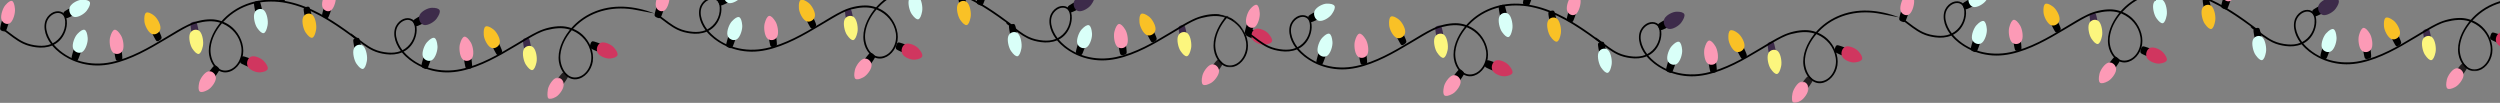 <svg xmlns="http://www.w3.org/2000/svg" xmlns:xlink="http://www.w3.org/1999/xlink" width="1920" height="79" viewBox="0 0 1920 79">
    <rect x="0" y="0" width="1920" height="79" fill="#808080" stroke="none"/>
    <defs>
        <path id="akpjmtqu4a" d="M0 0.802L6.709 0.802 6.709 9.471 0 9.471z"/>
        <path id="4bodrw8b9c" d="M0.04 0.41L12.792 0.41 12.792 16.836 0.04 16.836z"/>
        <path id="m9julzdxve" d="M0.495 0.349L154.678 0.349 164.9 15.669 173.609 18 180.228 23.909 201.96 56.369 0.495 56.369z"/>
        <path id="a8i3i0vrpg" d="M0 0.802L6.707 0.802 6.707 9.471 0 9.471z"/>
        <path id="3cg8a21zsi" d="M0.04 0.41L12.789 0.41 12.789 16.836 0.04 16.836z"/>
        <path id="ttzbvf5dck" d="M0.495 0.349L233.348 0.349 233.348 56.369 0.495 56.369z"/>
    </defs>
    <g fill="none" fill-rule="evenodd">
        <g>
            <g>
                <g>
                    <path fill="#3D2B4A" d="M150.987 50.303c-.41-.577-.976-.865-2.33-.554l-.001-.002c-.054.011-.435.098-.435.098l-.002.003c-1.325.302-1.74.807-1.913 1.51-.176.72.763 6.239.763 6.239l5.421-1.222s-1.086-5.485-1.503-6.072" transform="translate(0 -33)"/>
                    <path fill="#FCF67E" d="M152.742 74.39c1.378-.504 2.326-2.665 3.052-5.888.725-3.223-.222-9.067-2.211-11.253-1.605-1.762-3.484-1.446-4.163-1.317-.023.004-.25.056-.25.056-.678.135-2.511.707-3.37 3.027-1.063 2.879.117 8.671 1.915 11.321 1.799 2.65 3.448 4.224 4.892 4.089l.065-.012c.036-.005.07-.022.07-.022" transform="translate(0 -33)"/>
                    <path fill="#000" d="M168.406 86.842c.142-.737-.032-1.419-1.171-2.39-.043-.04-.364-.315-.364-.315h-.004c-1.113-.95-1.76-.978-2.385-.664-.643.322-4.013 4.78-4.013 4.78l4.546 3.902s3.247-4.563 3.39-5.313" transform="translate(0 -33)"/>
                    <path fill="#FC9AB6" d="M153.412 103.291c1.238.825 3.34.261 6.031-1.15 2.69-1.41 6.11-5.838 6.33-8.846.179-2.425-1.254-3.782-1.78-4.263-.018-.017-.2-.17-.2-.17-.53-.477-2.11-1.637-4.264-.898-2.673.914-5.904 5.503-6.57 8.642-.664 3.14-.685 5.485.342 6.596l.049.045c.027.026.062.044.062.044" transform="translate(0 -33)"/>
                    <path fill="#000" d="M199.618 34.302c-.418-.558-.98-.823-2.297-.471v-.002c-.054.012-.425.111-.425.111l-.002.002c-1.29.342-1.683.857-1.834 1.557-.153.718.912 6.148.912 6.148l5.28-1.386s-1.21-5.392-1.634-5.959" transform="translate(0 -33)"/>
                    <path fill="#D9FFF8" d="M202.645 58.43c1.348-.553 2.229-2.753 2.86-6.01.632-3.258-.459-9.092-2.483-11.218-1.633-1.714-3.483-1.334-4.15-1.184l-.246.066c-.666.157-2.463.792-3.25 3.15-.976 2.923.343 8.696 2.192 11.295 1.847 2.599 3.52 4.123 4.945 3.939l.063-.013c.035-.008.069-.025.069-.025" transform="translate(0 -33)"/>
                    <path fill="#000" d="M120.079 64.373c.537.42 1.139.5 2.305-.285.048-.028.377-.25.377-.25v-.003c1.143-.767 1.39-1.41 1.356-2.162-.035-.77-2.412-5.848-2.412-5.848l-4.678 3.126s2.505 4.994 3.052 5.422" transform="translate(0 -33)"/>
                    <path fill="#F9C126" d="M112.16 42.8c-1.187.928-1.49 3.236-1.275 6.445.214 3.21 2.787 8.27 5.327 9.614 2.048 1.082 3.773.16 4.392-.187l.225-.135c.617-.353 2.223-1.495 2.393-3.92.21-3.006-2.571-7.94-5.06-9.774-2.487-1.834-4.526-2.73-5.882-2.12l-.059.031c-.033.02-.061.046-.061.046" transform="translate(0 -33)"/>
                    <path fill="#000" d="M54.97 77.312c.08.777.441 1.385 1.8 1.937l-.001.002c.054.024.436.18.436.18l.004-.002c1.327.543 1.947.34 2.447-.19.513-.544 2.404-6.12 2.404-6.12l-5.427-2.23s-1.744 5.635-1.663 6.423" transform="translate(0 -33)"/>
                    <path fill="#D9FFF8" d="M64.924 55.887c-1.438-.364-3.296.892-5.467 3.155-2.172 2.265-4.148 7.658-3.466 10.604.55 2.376 2.332 3.182 2.983 3.462.022.01.244.095.244.095.653.274 2.517.841 4.373-.598 2.301-1.786 4.05-7.268 3.756-10.49-.293-3.225-.971-5.47-2.29-6.18 0 0-.018-.007-.06-.027-.035-.015-.073-.021-.073-.021" transform="translate(0 -33)"/>
                    <path fill="#000" d="M49.103 42.16c-.417.591-.53 1.277.104 2.665v.001c.023.056.202.447.202.447l.003.001c.618 1.36 1.186 1.68 1.868 1.69.7.007 5.46-2.413 5.46-2.413l-2.52-5.562s-4.692 2.57-5.117 3.172" transform="translate(0 -33)"/>
                    <path fill="#D9FFF8" d="M68.965 34.611c-.789-1.367-2.912-1.85-5.907-1.824-2.994.027-7.854 2.533-9.259 5.244-1.132 2.188-.38 4.149-.098 4.853l.112.258c.288.7 1.25 2.546 3.49 2.891 2.78.428 7.535-2.317 9.393-4.939 1.858-2.623 2.815-4.811 2.333-6.345l-.026-.067c-.015-.038-.038-.07-.038-.07" transform="translate(0 -33)"/>
                    <path fill="#000" d="M89.055 78.98c.398.61.97.931 2.383.688v.001c.057-.008.455-.077.455-.077l.001-.002c1.383-.236 1.834-.728 2.043-1.433.214-.723-.512-6.383-.512-6.383l-5.655.953s.88 5.635 1.285 6.254" transform="translate(0 -33)"/>
                    <path fill="#FC9AB6" d="M87.944 55.852c-1.42.43-2.475 2.529-3.35 5.693-.874 3.165-.165 9.025 1.759 11.301 1.551 1.836 3.471 1.62 4.165 1.528.024-.003.257-.044.257-.044.693-.097 2.577-.57 3.547-2.832 1.204-2.805.257-8.624-1.453-11.352-1.71-2.728-3.315-4.379-4.788-4.32l-.065.007c-.037.004-.072.02-.072.02" transform="translate(0 -33)"/>
                    <path fill="#000" d="M186.576 76.209c-.698.095-1.244.509-1.733 2.047v-.001c-.022.06-.159.494-.159.494l.002.003c-.48 1.503-.293 2.201.19 2.762.494.575 5.539 2.666 5.539 2.666l1.97-6.145s-5.098-1.924-5.809-1.826" transform="translate(0 -33)"/>
                    <path fill="#D0365F" d="M205.632 85.903c.317-1.556-.826-3.552-2.877-5.88-2.052-2.328-6.916-4.419-9.559-3.66-2.132.613-2.843 2.546-3.09 3.25-.009.024-.084.264-.084.264-.241.707-.737 2.726.57 4.72 1.623 2.47 6.564 4.315 9.46 3.972 2.896-.34 4.91-1.092 5.537-2.522l.025-.065c.013-.037.018-.08.018-.08" transform="translate(0 -33)"/>
                    <g transform="translate(0 -33) translate(0 47.85)">
                        <mask id="91brfdh6kb" fill="#fff">
                            <use xlink:href="#akpjmtqu4a"/>
                        </mask>
                        <path fill="#000" d="M.003 7.114c.081.76.429 1.352 1.723 1.882l-.001.001c.051.024.415.172.415.172l.003-.002c1.265.522 1.852.318 2.324-.207.483-.538 2.242-6.019 2.242-6.019L1.539.801S-.08 6.342.003 7.115" mask="url(#91brfdh6kb)"/>
                    </g>
                    <path fill="#FC9AB6" d="M9.202 33.73c-1.334-.351-3.046.918-5.042 3.196s-3.789 7.68-3.137 10.616c.525 2.367 2.182 3.156 2.787 3.43.02.01.227.094.227.094.606.267 2.338.818 4.046-.635 2.12-1.801 3.701-7.29 3.407-10.505-.294-3.215-.937-5.452-2.164-6.149l-.056-.027c-.032-.015-.068-.02-.068-.02" transform="translate(0 -33)"/>
                    <path fill="#000" d="M185.312 69.101c1.269 8.034-3.436 16.774-10.904 17.972-8.467 1.359-13.433-8.996-12.669-17.238.662-7.136 4.255-13.686 8.716-18.908.275.108.547.22.82.34 6.943 3.064 12.69 9.302 14.037 17.834M38.8 45.431c2.245-2.08 5.677-3.356 8.425-1.786 2.076 1.184 2.731 3.493 2.844 5.965.334 7.32-3.813 13.71-9.606 16.639-4.435-5.756-7.818-15.116-1.663-20.819M234.05 38.03c-15.431-6.003-32.479-7.67-47.869-.627-5.945 2.722-11.5 6.69-16.021 11.84-2.696-.949-5.516-1.44-8.251-1.425-5.965.031-12.009 1.48-17.495 4.088-5.707 2.71-11.14 6.139-16.596 9.42-13.459 8.095-27.34 16.217-42.476 19.408-15.212 3.21-32.667-.501-43.867-13.25l-.109-.125c2.108-1.078 4.042-2.587 5.68-4.614 3.32-4.11 5.272-10.451 3.913-15.955-1.401-5.67-7.286-6.278-11.308-3.737-2.372 1.498-4.36 4-5.09 6.987-.926 3.784-.157 7.852 1.361 11.3.87 1.973 1.974 3.802 3.248 5.494-3.132 1.259-6.502 1.519-9.812 1.232-3.733-.322-7.503-1.13-10.973-2.74-2.634-1.223-5.126-2.821-7.522-4.57-.017-.016-.031-.033-.05-.047-3.288-2.459-6.578-4.937-9.894-7.379l-.032 1.667c2.561 1.895 5.106 3.815 7.655 5.73l1.353 1.013.28.207c2.34 1.701 4.762 3.256 7.322 4.502 3.268 1.59 6.744 2.406 10.27 2.875 4.112.548 8.438.249 12.296-1.36 3.509 4.238 8.075 7.53 12.584 9.904C59.47 81.46 67 83.253 74.526 83.308c7.61.054 15.14-1.815 22.34-4.478 14.037-5.193 26.79-13.592 39.853-21.191 4.615-2.686 9.408-5.545 14.519-6.82 5.994-1.494 12.026-2.26 17.897-.365-.274.334-.545.672-.81 1.016-4.93 6.404-9.05 15.058-7.71 23.795 1.106 7.198 6.479 14.01 13.397 13.294 6.245-.646 11.594-6.797 12.623-13.652 1.16-7.72-2.605-15.71-7.807-20.505-2.144-1.977-4.658-3.542-7.333-4.651.945-1.032 1.919-2.007 2.905-2.916 12.693-11.688 29.878-14.6 45.683-11.462 18.098 3.596 34.26 14.043 49.477 25.167 2.055 1.502 4.094 3.028 6.13 4.558l.033-1.682c-13.193-9.857-26.63-19.536-41.673-25.387" transform="translate(0 -33)"/>
                    <path fill="#3D2B4A" d="M406.318 62.708c-.41-.577-.976-.864-2.33-.554v-.002l-.436.098-.001.004c-1.324.301-1.74.807-1.913 1.51-.176.72.763 6.238.763 6.238l5.421-1.222s-1.087-5.485-1.504-6.072" transform="translate(0 -33)"/>
                    <path fill="#FCF67E" d="M408.96 86.796c1.379-.505 2.326-2.666 3.052-5.889.726-3.222-.222-9.067-2.21-11.253-1.604-1.761-3.485-1.445-4.163-1.317-.024.004-.25.057-.25.057-.678.134-2.51.706-3.37 3.027-1.064 2.878.116 8.67 1.915 11.32 1.798 2.65 3.447 4.225 4.893 4.09l.063-.011c.036-.007.07-.024.07-.024" transform="translate(0 -33)"/>
                    <path fill="#231F20" d="M436.15 92.159c.142-.738-.031-1.418-1.17-2.39-.044-.041-.365-.315-.365-.315l-.003.001c-1.114-.952-1.76-.98-2.386-.665-.643.322-4.013 4.78-4.013 4.78l4.546 3.901s3.247-4.563 3.391-5.312" transform="translate(0 -33)"/>
                    <g transform="translate(0 -33) translate(420.234 92.155)">
                        <mask id="awuygwe0vd" fill="#fff">
                            <use xlink:href="#4bodrw8b9c"/>
                        </mask>
                        <path fill="#FC9AB6" d="M.923 16.442c1.188.85 3.204.268 5.784-1.185 2.58-1.45 5.857-6.012 6.07-9.109.171-2.497-1.203-3.895-1.708-4.39-.017-.018-.192-.177-.192-.177-.508-.49-2.022-1.685-4.088-.924C4.227 1.6 1.128 6.325.49 9.557c-.637 3.233-.657 5.649.328 6.792l.046.047c.027.028.06.046.06.046" mask="url(#awuygwe0vd)"/>
                    </g>
                    <path fill="#000" d="M275.863 62.657c-.417-.558-.98-.822-2.297-.471v-.002c-.053.012-.425.111-.425.111l-.001.003c-1.29.342-1.684.856-1.835 1.556-.153.719.913 6.148.913 6.148l5.278-1.386s-1.209-5.391-1.633-5.959" transform="translate(0 -33)"/>
                    <path fill="#D9FFF8" d="M278.89 85.9c1.348-.554 2.228-2.754 2.86-6.011.632-3.258-.46-9.092-2.484-11.218-1.632-1.714-3.482-1.334-4.15-1.183l-.245.065c-.666.157-2.463.792-3.25 3.15-.976 2.923.344 8.696 2.191 11.295 1.848 2.599 3.52 4.124 4.945 3.94l.063-.014c.036-.008.07-.025.07-.025" transform="translate(0 -33)"/>
                    <path fill="#000" d="M381.617 75.006c.537.42 1.14.5 2.305-.285h.001c.048-.029.377-.25.377-.25v-.004c1.143-.766 1.388-1.41 1.355-2.16-.034-.77-2.413-5.85-2.413-5.85l-4.677 3.127s2.506 4.995 3.052 5.422" transform="translate(0 -33)"/>
                    <path fill="#F9C126" d="M372.81 53.433c-1.185.928-1.488 3.236-1.274 6.445.214 3.21 2.787 8.271 5.328 9.614 2.048 1.082 3.773.16 4.391-.186.022-.012.226-.136.226-.136.616-.352 2.223-1.494 2.393-3.918.21-3.007-2.572-7.942-5.06-9.776-2.488-1.834-4.526-2.73-5.883-2.12l-.058.032c-.033.019-.062.045-.062.045" transform="translate(0 -33)"/>
                    <path fill="#000" d="M323.6 83.516c.08.775.442 1.384 1.8 1.936v.002c.053.023.436.179.436.179l.002-.002c1.329.543 1.949.342 2.449-.19.513-.543 2.404-6.12 2.404-6.12l-5.428-2.23s-1.744 5.637-1.662 6.425" transform="translate(0 -33)"/>
                    <path fill="#D9FFF8" d="M333.554 62.09c-1.438-.365-3.295.891-5.467 3.154-2.172 2.265-4.147 7.659-3.466 10.604.55 2.377 2.333 3.184 2.983 3.463.022.01.244.095.244.095.652.274 2.518.84 4.374-.598 2.301-1.786 4.049-7.268 3.756-10.492-.293-3.223-.971-5.468-2.291-6.178l-.06-.027c-.035-.016-.073-.021-.073-.021" transform="translate(0 -33)"/>
                    <path fill="#000" d="M317.734 48.363c-.417.591-.53 1.278.104 2.666h-.001c.024.057.203.447.203.447h.003c.618 1.36 1.185 1.682 1.867 1.69.7.008 5.461-2.412 5.461-2.412l-2.52-5.563s-4.694 2.57-5.117 3.172" transform="translate(0 -33)"/>
                    <path fill="#3D2B4A" d="M337.596 40.813c-.788-1.367-2.913-1.85-5.907-1.823-2.995.026-7.854 2.532-9.258 5.244-1.133 2.187-.382 4.148-.1 4.852l.113.258c.288.701 1.25 2.547 3.49 2.892 2.78.427 7.535-2.318 9.393-4.94 1.857-2.622 2.815-4.81 2.332-6.345l-.025-.066c-.015-.038-.038-.072-.038-.072" transform="translate(0 -33)"/>
                    <path fill="#000" d="M357.685 85.183c.399.609.97.931 2.383.687v.001c.057-.008.455-.077.455-.077l.002-.001c1.382-.236 1.833-.728 2.043-1.433.213-.723-.513-6.383-.513-6.383l-5.654.954s.88 5.634 1.284 6.252" transform="translate(0 -33)"/>
                    <path fill="#FC9AB6" d="M356.574 61.17c-1.42.428-2.474 2.527-3.349 5.692-.874 3.165-.165 9.025 1.758 11.301 1.552 1.836 3.473 1.62 4.167 1.528l.256-.043c.693-.098 2.577-.57 3.547-2.833 1.204-2.805.256-8.625-1.454-11.352-1.71-2.728-3.315-4.38-4.787-4.32 0 0-.019.001-.064.007-.038.004-.074.02-.074.02" transform="translate(0 -33)"/>
                    <path fill="#000" d="M455.207 64.69c-.699.095-1.245.509-1.733 2.045-.023.061-.16.495-.16.495l.003.003c-.48 1.503-.293 2.2.19 2.762.494.574 5.54 2.666 5.54 2.666l1.97-6.146s-5.1-1.924-5.81-1.826" transform="translate(0 -33)"/>
                    <path fill="#D0365F" d="M474.263 75.27c.316-1.556-.827-3.553-2.878-5.88-2.051-2.328-6.914-4.419-9.558-3.66-2.132.612-2.843 2.545-3.091 3.249l-.083.265c-.242.707-.738 2.726.57 4.72 1.623 2.47 6.564 4.315 9.46 3.972 2.895-.342 4.909-1.092 5.537-2.522l.024-.065c.014-.038.019-.08.019-.08" transform="translate(0 -33)"/>
                    <path fill="#000" d="M247.356 44.554c.086.776.453 1.383 1.821 1.924v.002c.054.024.439.176.439.176l.002-.002c1.338.532 1.959.324 2.457-.212.512-.55 2.37-6.153 2.37-6.153l-5.465-2.187s-1.71 5.663-1.624 6.452" transform="translate(0 -33)"/>
                    <path fill="#FC9AB6" d="M255.669 23.983c-1.335-.351-3.047.918-5.042 3.196-1.997 2.279-3.79 7.68-3.138 10.615.525 2.367 2.183 3.158 2.787 3.431.02.01.227.093.227.093.606.269 2.338.819 4.047-.634 2.119-1.802 3.7-7.29 3.407-10.505-.294-3.216-.938-5.452-2.165-6.149l-.056-.027c-.032-.015-.067-.02-.067-.02" transform="translate(0 -33)"/>
                    <path fill="#000" d="M453.946 74.418c1.269 8.033-3.436 16.772-10.904 17.971-8.468 1.36-13.434-8.997-12.669-17.238.662-7.135 4.255-13.686 8.717-18.908.273.108.546.22.818.34 6.944 3.065 12.69 9.302 14.038 17.835m-146.515-23.67c2.244-2.08 5.677-3.356 8.425-1.787 2.076 1.185 2.73 3.494 2.843 5.965.335 7.32-3.813 13.711-9.606 16.64-4.435-5.757-7.818-15.117-1.662-20.819m195.254-7.402c-15.432-6.002-32.48-7.67-47.87-.626-5.945 2.72-11.5 6.69-16.022 11.838-2.696-.948-5.515-1.438-8.25-1.424-5.964.032-12.01 1.48-17.496 4.088-5.706 2.71-11.138 6.139-16.596 9.42-13.46 8.095-27.34 16.217-42.477 19.41-15.212 3.208-32.668-.503-43.867-13.252-.037-.041-.072-.083-.108-.125 2.106-1.078 4.041-2.587 5.678-4.613 3.32-4.11 5.274-10.451 3.913-15.955-1.4-5.67-7.285-6.278-11.308-3.737-2.371 1.498-4.36 4-5.09 6.986-.926 3.785-.156 7.852 1.362 11.3.868 1.974 1.973 3.803 3.247 5.495-3.13 1.258-6.5 1.518-9.812 1.232-3.732-.323-7.503-1.13-10.973-2.742-2.634-1.222-5.127-2.82-7.521-4.57-.018-.015-.032-.031-.051-.046-3.287-2.458-6.578-4.937-9.894-7.379l-.033 1.668c2.562 1.894 5.107 3.815 7.656 5.73l1.353 1.013.28.206c2.34 1.701 4.762 3.257 7.323 4.502 3.267 1.59 6.744 2.407 10.27 2.875 4.112.548 8.438.25 12.295-1.36 3.51 4.238 8.076 7.53 12.584 9.904 6.824 3.594 14.355 5.386 21.88 5.441 7.611.055 15.14-1.815 22.342-4.479 14.037-5.192 26.788-13.59 39.852-21.19 4.615-2.685 9.41-5.545 14.519-6.82 5.995-1.494 12.027-2.26 17.898-.365-.275.335-.545.672-.81 1.017-4.931 6.403-9.05 15.058-7.71 23.794 1.105 7.199 6.478 14.01 13.397 13.294 6.245-.646 11.594-6.797 12.624-13.651 1.159-7.72-2.606-15.71-7.808-20.506-2.144-1.977-4.658-3.542-7.332-4.65.944-1.033 1.917-2.008 2.904-2.916 12.693-11.688 29.878-14.6 45.684-11.462M237.74 38.733c-.417-.558-.98-.823-2.297-.472v-.001c-.053.011-.425.11-.425.11l-.001.004c-1.29.342-1.684.856-1.834 1.555-.153.719.912 6.148.912 6.148l5.279-1.386s-1.21-5.391-1.634-5.958" transform="translate(0 -33)"/>
                    <path fill="#F9C126" d="M239.88 61.974c1.35-.553 2.23-2.753 2.861-6.01.632-3.258-.459-9.092-2.483-11.217-1.633-1.715-3.483-1.335-4.15-1.184l-.246.065c-.666.157-2.463.793-3.25 3.15-.976 2.923.343 8.696 2.192 11.295 1.847 2.598 3.52 4.123 4.945 3.94l.063-.014c.035-.008.069-.025.069-.025" transform="translate(0 -33)"/>
                    <path fill="#000" d="M213.667 32.149c.085.776.453 1.382 1.82 1.923v.002c.054.024.44.176.44.176l.002-.002c1.337.533 1.958.324 2.457-.211.511-.55 2.37-6.153 2.37-6.153l-5.466-2.187s-1.71 5.663-1.623 6.452" transform="translate(0 -33)"/>
                    <path fill="#3D2B4A" d="M653.671 40.556c-.41-.577-.976-.865-2.33-.555V40c-.054.01-.436.098-.436.098l-.001.003c-1.325.302-1.74.807-1.913 1.51-.176.72.763 6.239.763 6.239l5.421-1.222s-1.087-5.485-1.504-6.072" transform="translate(0 -33)"/>
                    <path fill="#FCF67E" d="M655.427 63.758c1.379-.506 2.326-2.666 3.052-5.89.725-3.222-.222-9.067-2.211-11.252-1.604-1.762-3.484-1.446-4.163-1.318-.023.004-.25.057-.25.057-.677.135-2.51.706-3.369 3.027-1.064 2.878.116 8.67 1.914 11.32 1.799 2.65 3.448 4.225 4.893 4.09l.064-.012c.036-.005.07-.022.07-.022" transform="translate(0 -33)"/>
                    <path fill="#000" d="M671.977 77.094c.143-.737-.031-1.418-1.17-2.388l.001-.002c-.045-.04-.366-.314-.366-.314h-.003c-1.113-.95-1.76-.978-2.387-.664-.641.322-4.011 4.78-4.011 4.78l4.546 3.902s3.246-4.564 3.39-5.314" transform="translate(0 -33)"/>
                    <path fill="#FC9AB6" d="M656.983 93.544c1.24.825 3.342.261 6.032-1.15 2.69-1.41 6.109-5.838 6.33-8.846.179-2.425-1.255-3.782-1.78-4.263l-.2-.171c-.532-.476-2.11-1.636-4.265-.897-2.672.914-5.903 5.503-6.569 8.642-.665 3.14-.685 5.485.342 6.596l.049.045c.028.026.061.044.061.044" transform="translate(0 -33)"/>
                    <path fill="#D9FFF8" d="M705.33 47.797c1.349-.553 2.228-2.753 2.86-6.01.632-3.259-.46-9.093-2.483-11.218-1.633-1.714-3.482-1.335-4.15-1.184l-.246.066c-.666.157-2.462.791-3.25 3.15-.976 2.923.344 8.696 2.192 11.295 1.847 2.598 3.52 4.123 4.945 3.939l.062-.013c.036-.008.07-.025.07-.025" transform="translate(0 -33)"/>
                    <path fill="#000" d="M622.763 54.626c.537.42 1.14.5 2.306-.285.048-.029.377-.25.377-.25v-.003c1.143-.767 1.39-1.412 1.356-2.162-.035-.77-2.413-5.849-2.413-5.849l-4.677 3.127s2.505 4.994 3.051 5.422" transform="translate(0 -33)"/>
                    <path fill="#F9C126" d="M614.845 33.053c-1.187.927-1.49 3.236-1.275 6.444.215 3.21 2.787 8.271 5.327 9.615 2.05 1.082 3.774.16 4.392-.187l.226-.135c.616-.353 2.223-1.495 2.392-3.92.21-3.006-2.571-7.94-5.059-9.774-2.488-1.834-4.527-2.73-5.883-2.12l-.058.031c-.033.019-.062.046-.062.046" transform="translate(0 -33)"/>
                    <path fill="#000" d="M557.655 67.565c.08.777.442 1.385 1.8 1.937l-.001.001c.054.024.436.18.436.18l.003-.001c1.328.542 1.948.34 2.448-.19.514-.545 2.404-6.12 2.404-6.12l-5.427-2.23s-1.744 5.635-1.663 6.423" transform="translate(0 -33)"/>
                    <path fill="#D9FFF8" d="M567.608 46.14c-1.437-.364-3.294.892-5.467 3.155-2.171 2.265-4.146 7.658-3.465 10.604.55 2.376 2.333 3.182 2.983 3.462.022.01.244.095.244.095.652.274 2.518.841 4.374-.598 2.3-1.786 4.048-7.268 3.755-10.491-.294-3.224-.97-5.47-2.29-6.179l-.061-.027c-.035-.015-.073-.021-.073-.021" transform="translate(0 -33)"/>
                    <path fill="#000" d="M551.79 32.413c-.419.591-.531 1.277.103 2.665l-.001.001c.023.056.203.447.203.447l.002.001c.619 1.359 1.186 1.68 1.868 1.69.7.007 5.46-2.413 5.46-2.413l-2.52-5.563s-4.693 2.57-5.116 3.172" transform="translate(0 -33)"/>
                    <path fill="#D9FFF8" d="M571.65 23.978c-.789-1.368-2.913-1.851-5.906-1.824-2.994.027-7.854 2.533-9.259 5.244-1.133 2.187-.382 4.149-.1 4.853l.114.257c.287.701 1.249 2.547 3.49 2.892 2.78.427 7.535-2.317 9.392-4.94 1.857-2.622 2.816-4.81 2.332-6.345l-.025-.066c-.015-.038-.038-.07-.038-.07" transform="translate(0 -33)"/>
                    <path fill="#000" d="M591.74 68.347c.398.609.97.931 2.383.687v.002c.057-.008.455-.077.455-.077l.001-.002c1.383-.236 1.834-.728 2.043-1.433.214-.723-.513-6.383-.513-6.383l-5.653.953s.88 5.634 1.285 6.253" transform="translate(0 -33)"/>
                    <path fill="#FC9AB6" d="M590.629 45.22c-1.42.43-2.474 2.527-3.35 5.692-.874 3.165-.165 9.025 1.759 11.3 1.551 1.837 3.472 1.62 4.166 1.53l.256-.045c.694-.097 2.578-.57 3.547-2.833 1.204-2.804.257-8.623-1.453-11.351-1.71-2.728-3.316-4.38-4.787-4.32 0 0-.02.001-.065.007-.038.004-.073.02-.073.02" transform="translate(0 -33)"/>
                    <path fill="#000" d="M690.148 65.575c-.699.096-1.246.51-1.733 2.047h-.002l-.157.494.002.003c-.48 1.503-.293 2.2.19 2.762.494.575 5.54 2.666 5.54 2.666l1.97-6.146s-5.1-1.924-5.81-1.826" transform="translate(0 -33)"/>
                    <path fill="#D0365F" d="M708.317 76.156c.316-1.556-.826-3.552-2.878-5.88-2.05-2.328-6.915-4.419-9.558-3.66-2.132.613-2.844 2.546-3.09 3.25-.009.024-.084.264-.084.264-.241.707-.737 2.726.57 4.72 1.623 2.47 6.564 4.315 9.46 3.972 2.896-.34 4.91-1.092 5.537-2.522l.025-.065c.013-.038.018-.08.018-.08" transform="translate(0 -33)"/>
                    <path fill="#000" d="M502.688 44.554c.086.777.453 1.383 1.821 1.924.054.026.44.177.44.177l.002-.002c1.336.533 1.958.325 2.456-.211.511-.55 2.37-6.153 2.37-6.153l-5.465-2.187s-1.71 5.663-1.624 6.452" transform="translate(0 -33)"/>
                    <path fill="#FC9AB6" d="M511.887 23.983c-1.334-.351-3.046.917-5.042 3.196-1.996 2.278-3.788 7.68-3.137 10.616.525 2.367 2.182 3.156 2.787 3.43.02.01.227.094.227.094.607.267 2.337.818 4.046-.635 2.12-1.802 3.701-7.29 3.407-10.505-.293-3.216-.937-5.452-2.164-6.149l-.056-.027c-.032-.015-.068-.02-.068-.02" transform="translate(0 -33)"/>
                    <path fill="#000" d="M687.998 58.468c1.268 8.034-3.437 16.773-10.904 17.972-8.468 1.359-13.434-8.997-12.669-17.238.662-7.136 4.254-13.687 8.716-18.908.273.107.547.219.82.34 6.943 3.064 12.689 9.301 14.037 17.834M541.485 34.797c2.245-2.079 5.677-3.355 8.425-1.785 2.076 1.184 2.73 3.493 2.843 5.965.335 7.32-3.812 13.71-9.605 16.638-4.435-5.755-7.818-15.116-1.663-20.818m195.25-7.402c-15.432-6.002-32.48-7.67-47.868-.626-5.945 2.721-11.502 6.69-16.022 11.84-2.696-.949-5.516-1.44-8.25-1.426-5.965.032-12.01 1.48-17.496 4.088-5.707 2.711-11.139 6.14-16.595 9.421-13.46 8.094-27.34 16.216-42.476 19.408-15.212 3.21-32.668-.501-43.867-13.25-.036-.042-.072-.085-.108-.125 2.106-1.079 4.04-2.587 5.678-4.614 3.32-4.11 5.273-10.451 3.913-15.955-1.401-5.67-7.285-6.278-11.308-3.737-2.371 1.498-4.359 4-5.09 6.987-.925 3.784-.156 7.852 1.362 11.3.869 1.973 1.974 3.802 3.247 5.494-3.131 1.259-6.5 1.518-9.811 1.232-3.732-.323-7.504-1.13-10.974-2.74-2.633-1.223-5.126-2.822-7.521-4.57-.017-.016-.031-.033-.05-.047-3.288-2.459-6.579-4.938-9.894-7.379l-.033 1.667c2.562 1.894 5.107 3.815 7.656 5.73.451.337.901.676 1.353 1.013l.28.206c2.34 1.702 4.762 3.257 7.322 4.502 3.267 1.59 6.745 2.407 10.27 2.876 4.112.548 8.438.248 12.295-1.36 3.509 4.238 8.076 7.53 12.584 9.904 6.824 3.593 14.355 5.386 21.88 5.441 7.61.054 15.139-1.815 22.34-4.479 14.037-5.192 26.79-13.592 39.852-21.19 4.615-2.686 9.409-5.545 14.519-6.82 5.995-1.494 12.027-2.26 17.896-.366-.273.335-.544.673-.808 1.017-4.931 6.403-9.051 15.058-7.71 23.794 1.104 7.199 6.478 14.01 13.396 13.294 6.246-.645 11.595-6.796 12.624-13.651 1.158-7.72-2.606-15.71-7.807-20.507-2.144-1.975-4.659-3.54-7.333-4.65.944-1.031 1.918-2.006 2.905-2.915 12.692-11.688 29.877-14.601 45.683-11.462 18.097 3.595 34.259 14.042 49.476 25.167 2.054 1.502 4.094 3.028 6.13 4.558l.033-1.682c-13.193-9.857-26.632-19.536-41.673-25.388" transform="translate(0 -33)"/>
                    <path fill="#3D2B4A" d="M909.89 52.961c-.41-.577-.976-.864-2.33-.554v-.002c-.054.011-.435.098-.435.098l-.002.003c-1.325.302-1.742.807-1.913 1.51-.176.72.763 6.24.763 6.24l5.42-1.223s-1.086-5.485-1.502-6.072" transform="translate(0 -33)"/>
                    <path fill="#FCF67E" d="M911.646 76.163c1.377-.505 2.326-2.666 3.052-5.889.724-3.223-.222-9.067-2.212-11.253-1.603-1.762-3.484-1.445-4.162-1.318-.024.004-.25.058-.25.058-.677.134-2.51.706-3.369 3.026-1.065 2.878.115 8.671 1.913 11.321 1.8 2.65 3.449 4.225 4.894 4.089l.063-.01c.037-.007.071-.024.071-.024" transform="translate(0 -33)"/>
                    <path fill="#231F20" d="M938.835 82.412c.143-.738-.032-1.419-1.17-2.39-.044-.041-.366-.315-.366-.315h-.002c-1.114-.951-1.761-.978-2.387-.664-.642.322-4.012 4.779-4.012 4.779l4.546 3.902s3.247-4.563 3.391-5.312" transform="translate(0 -33)"/>
                    <path fill="#FC9AB6" d="M923.84 97.975c1.24.824 3.342.26 6.033-1.15 2.69-1.41 6.11-5.838 6.33-8.846.179-2.425-1.255-3.781-1.78-4.263l-.202-.172c-.53-.475-2.108-1.635-4.263-.896-2.672.914-5.903 5.503-6.57 8.641-.664 3.14-.685 5.486.343 6.596l.048.045c.028.027.062.045.062.045" transform="translate(0 -33)"/>
                    <path fill="#000" d="M779.435 52.024c-.418-.558-.98-.822-2.298-.471v-.002c-.053.012-.424.111-.424.111l-.002.003c-1.29.341-1.684.855-1.834 1.556-.153.718.913 6.148.913 6.148l5.278-1.386s-1.209-5.392-1.633-5.959" transform="translate(0 -33)"/>
                    <path fill="#D9FFF8" d="M781.575 76.152c1.349-.553 2.228-2.753 2.86-6.01.632-3.258-.46-9.092-2.483-11.218-1.632-1.715-3.482-1.334-4.15-1.183-.023.005-.246.065-.246.065-.666.157-2.462.792-3.25 3.15-.976 2.923.344 8.696 2.192 11.295 1.848 2.599 3.52 4.124 4.945 3.939l.062-.013c.036-.008.07-.025.07-.025" transform="translate(0 -33)"/>
                    <path fill="#000" d="M884.301 65.259c.538.42 1.14.5 2.307-.285l.377-.25v-.004c1.142-.767 1.388-1.41 1.355-2.16-.034-.77-2.413-5.85-2.413-5.85l-4.677 3.127s2.505 4.994 3.051 5.422" transform="translate(0 -33)"/>
                    <path fill="#F9C126" d="M876.383 43.686c-1.187.928-1.489 3.235-1.275 6.445.215 3.21 2.787 8.271 5.327 9.614 2.05 1.082 3.774.16 4.393-.186l.225-.136c.616-.352 2.223-1.494 2.392-3.919.211-3.006-2.571-7.94-5.06-9.775-2.486-1.834-4.525-2.73-5.881-2.12l-.059.032c-.034.019-.062.045-.062.045" transform="translate(0 -33)"/>
                    <path fill="#000" d="M826.286 72.883c.08.775.441 1.383 1.8 1.936l-.001.002c.053.023.436.179.436.179l.003-.002c1.328.543 1.948.34 2.447-.19.514-.543 2.405-6.12 2.405-6.12l-5.428-2.23s-1.744 5.637-1.662 6.425" transform="translate(0 -33)"/>
                    <path fill="#D9FFF8" d="M836.239 52.342c-1.437-.364-3.294.892-5.467 3.155-2.172 2.265-4.146 7.659-3.466 10.604.55 2.377 2.333 3.183 2.983 3.463.023.01.245.095.245.095.652.274 2.516.84 4.373-.598 2.3-1.786 4.048-7.268 3.756-10.492-.294-3.223-.971-5.469-2.292-6.178 0 0-.016-.009-.06-.027-.034-.016-.072-.022-.072-.022" transform="translate(0 -33)"/>
                    <path fill="#000" d="M820.419 37.73c-.417.591-.53 1.277.105 2.666h-.002c.024.056.203.447.203.447h.003c.619 1.36 1.185 1.682 1.867 1.69.7.008 5.461-2.412 5.461-2.412l-2.52-5.563s-4.693 2.57-5.117 3.172" transform="translate(0 -33)"/>
                    <path fill="#3D2B4A" d="M840.28 30.18c-.788-1.368-2.912-1.851-5.906-1.824-2.994.027-7.854 2.533-9.258 5.245-1.133 2.187-.382 4.148-.1 4.852l.113.258c.288.701 1.25 2.547 3.49 2.892 2.78.427 7.535-2.318 9.393-4.94 1.857-2.622 2.815-4.81 2.332-6.346l-.025-.065c-.016-.038-.039-.072-.039-.072" transform="translate(0 -33)"/>
                    <path fill="#000" d="M860.37 74.55c.399.609.972.93 2.383.687v.001c.058-.008.456-.077.456-.077l.001-.002c1.383-.235 1.834-.727 2.043-1.432.214-.723-.513-6.383-.513-6.383l-5.654.954s.88 5.633 1.284 6.251" transform="translate(0 -33)"/>
                    <path fill="#FC9AB6" d="M859.26 51.422c-1.42.43-2.475 2.527-3.35 5.693-.874 3.165-.166 9.025 1.759 11.301 1.551 1.836 3.471 1.619 4.165 1.528.024-.003.257-.043.257-.043.693-.099 2.577-.571 3.547-2.833 1.204-2.805.257-8.625-1.453-11.352-1.711-2.728-3.316-4.38-4.788-4.32l-.065.007c-.037.004-.072.019-.072.019" transform="translate(0 -33)"/>
                    <path fill="#000" d="M958.779 54.942c-.699.096-1.246.51-1.733 2.046h-.001c-.021.06-.158.495-.158.495l.001.003c-.48 1.503-.292 2.2.19 2.761.495.575 5.54 2.666 5.54 2.666l1.97-6.145s-5.099-1.924-5.81-1.826" transform="translate(0 -33)"/>
                    <path fill="#D0365F" d="M976.948 64.636c.316-1.555-.826-3.552-2.878-5.88-2.051-2.327-6.915-4.418-9.558-3.66-2.132.612-2.844 2.545-3.09 3.25-.009.024-.084.265-.084.265-.242.706-.738 2.726.57 4.719 1.623 2.47 6.564 4.316 9.46 3.973 2.896-.342 4.91-1.092 5.537-2.522l.025-.065c.013-.038.018-.08.018-.08" transform="translate(0 -33)"/>
                    <path fill="#000" d="M750.041 34.807c.087.776.454 1.382 1.821 1.924v.001c.054.024.44.176.44.176l.002-.001c1.337.532 1.958.324 2.457-.212.51-.55 2.37-6.153 2.37-6.153l-5.466-2.187s-1.71 5.663-1.624 6.452" transform="translate(0 -33)"/>
                    <g transform="translate(0 -33) translate(772.202 28.355)">
                        <mask id="wtcf91vf2f" fill="#fff">
                            <use xlink:href="#m9julzdxve"/>
                        </mask>
                        <path fill="#000" d="M184.722 36.792c1.269 8.061-3.432 16.831-10.892 18.034-8.458 1.364-13.418-9.028-12.655-17.298.662-7.16 4.25-13.734 8.707-18.974.273.108.546.22.819.34 6.935 3.077 12.676 9.336 14.021 17.898M38.367 13.038c2.242-2.087 5.67-3.366 8.416-1.792 2.074 1.19 2.728 3.506 2.84 5.986.334 7.346-3.808 13.759-9.596 16.697-4.43-5.776-7.81-15.169-1.66-20.89M233.408 5.61c-15.415-6.023-32.444-7.696-47.817-.628-5.939 2.73-11.489 6.713-16.005 11.88-2.693-.951-5.509-1.443-8.241-1.43-5.958.032-11.996 1.487-17.476 4.102-5.701 2.72-11.127 6.161-16.578 9.454-13.445 8.123-27.31 16.274-42.431 19.477-15.195 3.22-32.632-.504-43.82-13.298l-.108-.125c2.105-1.082 4.037-2.596 5.673-4.63 3.316-4.123 5.267-10.487 3.908-16.011-1.4-5.69-7.277-6.299-11.296-3.75-2.368 1.504-4.354 4.014-5.084 7.011-.924 3.798-.157 7.88 1.36 11.34.868 1.98 1.97 3.816 3.244 5.513-3.128 1.263-6.494 1.525-9.802 1.237-3.728-.323-7.494-1.134-10.96-2.75-2.632-1.228-5.122-2.832-7.514-4.586-.017-.016-.031-.032-.05-.047C7.127 25.9 3.84 23.415.528 20.964l-.033 1.674c2.559 1.9 5.1 3.827 7.648 5.749l1.351 1.017.28.207c2.337 1.707 4.757 3.268 7.314 4.517 3.264 1.595 6.736 2.416 10.258 2.886 4.108.55 8.43.25 12.283-1.364 3.505 4.252 8.067 7.555 12.57 9.938 6.817 3.606 14.34 5.405 21.855 5.46 7.604.055 15.125-1.822 22.318-4.495 14.022-5.21 26.76-13.638 39.809-21.264 4.61-2.695 9.4-5.564 14.504-6.843 5.988-1.5 12.014-2.269 17.877-.368-.274.337-.543.675-.808 1.021-4.925 6.426-9.041 15.11-7.701 23.878 1.103 7.224 6.471 14.06 13.381 13.34 6.239-.648 11.582-6.82 12.61-13.699 1.158-7.746-2.602-15.765-7.798-20.578-2.141-1.983-4.653-3.554-7.325-4.666.944-1.036 1.916-2.015 2.902-2.926C186.502 2.719 203.668-.204 219.456 2.946" mask="url(#wtcf91vf2f)"/>
                    </g>
                    <path fill="#000" d="M740.426 28.985c-.418-.557-.98-.822-2.298-.471v-.002c-.054.012-.424.112-.424.112l-.002.003c-1.29.341-1.684.855-1.834 1.555-.153.719.913 6.148.913 6.148l5.278-1.386s-1.21-5.391-1.633-5.959" transform="translate(0 -33)"/>
                    <path fill="#F9C126" d="M742.565 52.227c1.35-.554 2.229-2.753 2.861-6.01.632-3.258-.46-9.092-2.483-11.218-1.633-1.714-3.482-1.334-4.15-1.183-.023.005-.246.065-.246.065-.666.157-2.462.793-3.25 3.15-.976 2.923.344 8.696 2.192 11.295 1.847 2.598 3.52 4.123 4.945 3.94l.062-.014c.036-.008.07-.025.07-.025" transform="translate(0 -33)"/>
                </g>
                <g>
                    <path fill="#3D2B4A" d="M150.948 50.303c-.41-.577-.976-.865-2.33-.554v-.002c-.054.011-.435.098-.435.098l-.002.003c-1.325.302-1.74.807-1.912 1.51-.177.72.762 6.239.762 6.239l5.42-1.222s-1.086-5.485-1.503-6.072" transform="translate(0 -33) translate(956 3)"/>
                    <path fill="#FCF67E" d="M152.703 74.39c1.377-.504 2.325-2.665 3.05-5.888.726-3.223-.22-9.067-2.21-11.253-1.603-1.762-3.483-1.446-4.16-1.317-.024.004-.251.056-.251.056-.678.135-2.51.707-3.368 3.027-1.064 2.879.116 8.671 1.913 11.321 1.799 2.65 3.447 4.224 4.891 4.089l.065-.012c.036-.005.07-.022.07-.022" transform="translate(0 -33) translate(956 3)"/>
                    <path fill="#000" d="M168.363 86.842c.142-.737-.032-1.419-1.17-2.39-.044-.04-.365-.315-.365-.315h-.003c-1.113-.95-1.76-.978-2.385-.664-.643.322-4.012 4.78-4.012 4.78l4.545 3.902s3.246-4.563 3.39-5.313" transform="translate(0 -33) translate(956 3)"/>
                    <path fill="#FC9AB6" d="M153.372 103.291c1.239.825 3.34.261 6.03-1.15 2.69-1.41 6.108-5.838 6.329-8.846.179-2.425-1.254-3.782-1.78-4.263-.018-.017-.2-.17-.2-.17-.53-.477-2.109-1.637-4.263-.898-2.672.914-5.903 5.503-6.567 8.642-.665 3.14-.686 5.485.341 6.596l.048.045c.028.026.062.044.062.044" transform="translate(0 -33) translate(956 3)"/>
                    <path fill="#000" d="M199.567 34.302c-.417-.558-.98-.823-2.297-.471v-.002c-.053.012-.425.111-.425.111l-.001.002c-1.29.342-1.683.857-1.833 1.557-.154.718.911 6.148.911 6.148l5.278-1.386s-1.209-5.392-1.633-5.959" transform="translate(0 -33) translate(956 3)"/>
                    <path fill="#D9FFF8" d="M202.593 58.43c1.348-.553 2.228-2.753 2.86-6.01.631-3.258-.459-9.092-2.483-11.218-1.632-1.714-3.482-1.334-4.15-1.184l-.244.066c-.667.157-2.463.792-3.25 3.15-.975 2.923.343 8.696 2.191 11.295 1.848 2.599 3.52 4.123 4.944 3.939l.063-.013c.035-.008.07-.025.07-.025" transform="translate(0 -33) translate(956 3)"/>
                    <path fill="#000" d="M120.048 64.373c.537.42 1.139.5 2.305-.285.048-.028.376-.25.376-.25l.001-.003c1.142-.767 1.388-1.41 1.355-2.162-.034-.77-2.412-5.848-2.412-5.848l-4.676 3.126s2.505 4.994 3.051 5.422" transform="translate(0 -33) translate(956 3)"/>
                    <path fill="#F9C126" d="M112.13 42.8c-1.185.928-1.488 3.236-1.273 6.445.213 3.21 2.786 8.27 5.325 9.614 2.048 1.082 3.772.16 4.39-.187l.226-.135c.617-.353 2.223-1.495 2.393-3.92.21-3.006-2.571-7.94-5.06-9.774-2.485-1.834-4.524-2.73-5.88-2.12l-.058.031c-.033.02-.062.046-.062.046" transform="translate(0 -33) translate(956 3)"/>
                    <path fill="#000" d="M54.956 77.312c.08.777.441 1.385 1.8 1.937l-.002.002c.054.024.437.18.437.18l.003-.002c1.327.543 1.947.34 2.447-.19.513-.544 2.403-6.12 2.403-6.12l-5.426-2.23s-1.743 5.635-1.662 6.423" transform="translate(0 -33) translate(956 3)"/>
                    <path fill="#D9FFF8" d="M64.907 55.887c-1.438-.364-3.294.892-5.466 3.155-2.17 2.265-4.146 7.658-3.465 10.604.55 2.376 2.332 3.182 2.983 3.462.022.01.244.095.244.095.652.274 2.516.841 4.372-.598 2.3-1.786 4.048-7.268 3.755-10.49-.293-3.225-.971-5.47-2.29-6.18 0 0-.018-.007-.06-.027-.035-.015-.073-.021-.073-.021" transform="translate(0 -33) translate(956 3)"/>
                    <path fill="#000" d="M49.09 42.16c-.416.591-.529 1.277.105 2.665l-.001.001c.024.056.202.447.202.447l.004.001c.617 1.36 1.185 1.68 1.867 1.69.7.007 5.459-2.413 5.459-2.413l-2.52-5.562s-4.691 2.57-5.115 3.172" transform="translate(0 -33) translate(956 3)"/>
                    <path fill="#D9FFF8" d="M68.947 34.611c-.788-1.367-2.911-1.85-5.905-1.824-2.993.027-7.852 2.533-9.256 5.244-1.132 2.188-.381 4.149-.1 4.853l.114.258c.288.7 1.249 2.546 3.489 2.891 2.78.428 7.533-2.317 9.39-4.939 1.857-2.623 2.814-4.811 2.332-6.345l-.025-.067c-.016-.038-.039-.07-.039-.07" transform="translate(0 -33) translate(956 3)"/>
                    <path fill="#000" d="M89.033 78.98c.397.61.97.931 2.382.688v.001c.057-.008.455-.077.455-.077v-.002c1.383-.236 1.834-.728 2.043-1.433.214-.723-.512-6.383-.512-6.383l-5.653.953s.88 5.635 1.285 6.254" transform="translate(0 -33) translate(956 3)"/>
                    <path fill="#FC9AB6" d="M87.921 55.852c-1.419.43-2.474 2.529-3.348 5.693-.874 3.165-.166 9.025 1.757 11.301 1.552 1.836 3.471 1.62 4.165 1.528.024-.003.257-.044.257-.044.693-.097 2.577-.57 3.546-2.832 1.204-2.805.257-8.624-1.453-11.352-1.71-2.728-3.314-4.379-4.786-4.32l-.065.007c-.037.004-.073.02-.073.02" transform="translate(0 -33) translate(956 3)"/>
                    <path fill="#000" d="M186.529 76.209c-.699.095-1.245.509-1.733 2.047v-.001c-.022.06-.159.494-.159.494l.002.003c-.48 1.503-.293 2.201.19 2.762.494.575 5.537 2.666 5.537 2.666l1.97-6.145s-5.097-1.924-5.807-1.826" transform="translate(0 -33) translate(956 3)"/>
                    <path fill="#D0365F" d="M205.58 85.903c.316-1.556-.827-3.552-2.877-5.88-2.051-2.328-6.914-4.419-9.556-3.66-2.132.613-2.843 2.546-3.09 3.25l-.084.264c-.24.707-.737 2.726.571 4.72 1.622 2.47 6.562 4.315 9.457 3.972 2.895-.34 4.908-1.092 5.536-2.522l.024-.065c.014-.037.018-.08.018-.08" transform="translate(0 -33) translate(956 3)"/>
                    <g transform="translate(0 -33) translate(956 3) translate(0 47.85)">
                        <mask id="b6xmd68bqh" fill="#fff">
                            <use xlink:href="#a8i3i0vrpg"/>
                        </mask>
                        <path fill="#000" d="M.003 7.114c.081.76.429 1.352 1.722 1.882v.001c.05.024.415.172.415.172l.002-.002c1.265.522 1.852.318 2.323-.207.484-.538 2.242-6.019 2.242-6.019L1.539.801S-.08 6.342.003 7.115" mask="url(#b6xmd68bqh)"/>
                    </g>
                    <path fill="#FC9AB6" d="M9.2 33.73c-1.334-.351-3.046.918-5.04 3.196-1.997 2.278-3.789 7.68-3.138 10.616.526 2.367 2.183 3.156 2.787 3.43.02.01.227.094.227.094.605.267 2.337.818 4.045-.635 2.119-1.801 3.7-7.29 3.406-10.505-.293-3.215-.937-5.452-2.164-6.149l-.056-.027c-.032-.015-.067-.02-.067-.02" transform="translate(0 -33) translate(956 3)"/>
                    <path fill="#000" d="M185.265 69.101c1.268 8.034-3.436 16.774-10.901 17.972-8.466 1.359-13.43-8.996-12.666-17.238.662-7.136 4.254-13.686 8.714-18.908.274.108.546.22.819.34 6.941 3.064 12.687 9.302 14.034 17.834M38.79 45.431c2.243-2.08 5.675-3.356 8.422-1.786 2.076 1.184 2.73 3.493 2.843 5.965.334 7.32-3.812 13.71-9.603 16.639-4.434-5.756-7.817-15.116-1.662-20.819m195.2-7.401c-15.427-6.003-32.47-7.67-47.857-.627-5.943 2.722-11.498 6.69-16.017 11.84-2.695-.949-5.514-1.44-8.249-1.425-5.962.031-12.005 1.48-17.49 4.088-5.705 2.71-11.136 6.139-16.591 9.42-13.456 8.095-27.333 16.217-42.466 19.408-15.208 3.21-32.659-.501-43.856-13.25-.036-.041-.071-.084-.108-.125 2.107-1.078 4.04-2.587 5.678-4.614 3.319-4.11 5.27-10.451 3.912-15.955-1.401-5.67-7.284-6.278-11.305-3.737-2.372 1.498-4.359 4-5.09 6.987-.924 3.784-.156 7.852 1.362 11.3.869 1.973 1.973 3.802 3.247 5.494-3.131 1.259-6.5 1.519-9.81 1.232-3.732-.322-7.501-1.13-10.97-2.74-2.633-1.223-5.125-2.821-7.52-4.57-.017-.016-.031-.033-.05-.047-3.287-2.459-6.576-4.937-9.891-7.379l-.033 1.667c2.561 1.895 5.105 3.815 7.654 5.73.45.337.901.676 1.353 1.013l.28.207c2.339 1.701 4.76 3.256 7.32 4.502 3.267 1.59 6.742 2.406 10.267 2.875 4.111.548 8.436.249 12.292-1.36 3.509 4.238 8.074 7.53 12.581 9.904 6.822 3.593 14.35 5.386 21.874 5.441 7.609.054 15.135-1.815 22.335-4.478 14.033-5.193 26.782-13.592 39.842-21.191 4.614-2.686 9.406-5.545 14.515-6.82 5.993-1.494 12.024-2.26 17.893-.365-.274.334-.545.672-.81 1.016-4.93 6.404-9.049 15.058-7.708 23.795 1.105 7.198 6.477 14.01 13.394 13.294 6.243-.646 11.591-6.797 12.62-13.652 1.159-7.72-2.605-15.71-7.805-20.505-2.144-1.977-4.657-3.542-7.331-4.651.944-1.032 1.917-2.007 2.904-2.916 12.689-11.688 29.87-14.6 45.67-11.462 18.094 3.596 34.252 14.043 49.466 25.167 2.054 1.502 4.092 3.028 6.127 4.558l.034-1.682c-13.19-9.857-26.625-19.536-41.662-25.387" transform="translate(0 -33) translate(956 3)"/>
                    <path fill="#3D2B4A" d="M406.215 62.708c-.41-.577-.976-.864-2.33-.554v-.002c-.054.011-.436.098-.436.098l-.001.004c-1.324.301-1.74.807-1.912 1.51-.176.72.763 6.238.763 6.238l5.42-1.222s-1.087-5.485-1.504-6.072" transform="translate(0 -33) translate(956 3)"/>
                    <path fill="#FCF67E" d="M408.856 86.796c1.378-.505 2.325-2.666 3.05-5.889.726-3.222-.22-9.067-2.209-11.253-1.604-1.761-3.484-1.445-4.162-1.317-.024.004-.25.057-.25.057-.677.134-2.51.706-3.368 3.027-1.064 2.878.116 8.67 1.914 11.32 1.797 2.65 3.446 4.225 4.891 4.09l.064-.011c.036-.007.07-.024.07-.024" transform="translate(0 -33) translate(956 3)"/>
                    <path fill="#231F20" d="M436.039 92.159c.142-.738-.032-1.418-1.17-2.39-.044-.041-.365-.315-.365-.315l-.003.001c-1.113-.952-1.76-.98-2.385-.665-.643.322-4.012 4.78-4.012 4.78l4.545 3.901s3.246-4.563 3.39-5.312" transform="translate(0 -33) translate(956 3)"/>
                    <g transform="translate(0 -33) translate(956 3) translate(420.127 92.155)">
                        <mask id="s0dppbwhvj" fill="#fff">
                            <use xlink:href="#3cg8a21zsi"/>
                        </mask>
                        <path fill="#FC9AB6" d="M.923 16.442c1.187.85 3.203.268 5.782-1.185 2.58-1.45 5.856-6.012 6.069-9.109.171-2.497-1.203-3.895-1.707-4.39-.018-.018-.193-.177-.193-.177-.508-.49-2.021-1.685-4.087-.924-2.561.942-5.66 5.668-6.297 8.9-.637 3.233-.657 5.649.328 6.792l.046.047c.026.028.06.046.06.046" mask="url(#s0dppbwhvj)"/>
                    </g>
                    <path fill="#000" d="M275.793 62.657c-.418-.558-.98-.822-2.297-.471v-.002c-.053.012-.424.111-.424.111l-.002.003c-1.29.342-1.684.856-1.834 1.556-.153.719.912 6.148.912 6.148l5.278-1.386s-1.21-5.391-1.633-5.959" transform="translate(0 -33) translate(956 3)"/>
                    <path fill="#D9FFF8" d="M278.818 85.9c1.348-.554 2.228-2.754 2.86-6.011.632-3.258-.46-9.092-2.483-11.218-1.632-1.714-3.481-1.334-4.148-1.183-.024.005-.246.065-.246.065-.666.157-2.463.792-3.25 3.15-.975 2.923.344 8.696 2.192 11.295 1.847 2.599 3.519 4.124 4.943 3.94l.063-.014c.035-.008.07-.025.07-.025" transform="translate(0 -33) translate(956 3)"/>
                    <path fill="#000" d="M381.52 75.006c.537.42 1.139.5 2.304-.285h.001c.048-.029.376-.25.376-.25l.001-.004c1.142-.766 1.388-1.41 1.355-2.16-.034-.77-2.412-5.85-2.412-5.85l-4.676 3.127s2.505 4.995 3.05 5.422" transform="translate(0 -33) translate(956 3)"/>
                    <path fill="#F9C126" d="M372.716 53.433c-1.186.928-1.488 3.236-1.275 6.445.214 3.21 2.786 8.271 5.327 9.614 2.047 1.082 3.772.16 4.39-.186l.225-.136c.617-.352 2.223-1.494 2.393-3.918.21-3.007-2.571-7.942-5.058-9.776-2.488-1.834-4.526-2.73-5.882-2.12l-.058.032c-.033.019-.062.045-.062.045" transform="translate(0 -33) translate(956 3)"/>
                    <path fill="#000" d="M323.518 83.516c.08.775.441 1.384 1.8 1.936l-.001.002c.053.023.436.179.436.179l.002-.002c1.328.543 1.948.342 2.448-.19.513-.543 2.403-6.12 2.403-6.12l-5.426-2.23s-1.743 5.637-1.662 6.425" transform="translate(0 -33) translate(956 3)"/>
                    <path fill="#D9FFF8" d="M333.47 62.09c-1.439-.365-3.295.891-5.466 3.154-2.172 2.265-4.147 7.659-3.465 10.604.548 2.377 2.331 3.184 2.981 3.463.022.01.244.095.244.095.653.274 2.518.84 4.373-.598 2.3-1.786 4.048-7.268 3.755-10.492-.293-3.223-.97-5.468-2.29-6.178l-.06-.027c-.035-.016-.073-.021-.073-.021" transform="translate(0 -33) translate(956 3)"/>
                    <path fill="#000" d="M317.653 48.363c-.417.591-.53 1.278.104 2.666h-.001c.024.057.203.447.203.447h.003c.618 1.36 1.184 1.682 1.866 1.69.7.008 5.46-2.412 5.46-2.412l-2.52-5.563s-4.692 2.57-5.115 3.172" transform="translate(0 -33) translate(956 3)"/>
                    <path fill="#3D2B4A" d="M337.51 40.813c-.788-1.367-2.912-1.85-5.905-1.823-2.994.026-7.853 2.532-9.257 5.244-1.132 2.187-.382 4.148-.1 4.852l.113.258c.289.701 1.25 2.547 3.49 2.892 2.78.427 7.533-2.318 9.39-4.94 1.857-2.622 2.814-4.81 2.332-6.345l-.025-.066c-.015-.038-.039-.072-.039-.072" transform="translate(0 -33) translate(956 3)"/>
                    <path fill="#000" d="M357.594 85.183c.398.609.97.931 2.382.687v.001c.057-.008.455-.077.455-.077l.002-.001c1.382-.236 1.833-.728 2.042-1.433.214-.723-.512-6.383-.512-6.383l-5.653.954s.88 5.634 1.284 6.252" transform="translate(0 -33) translate(956 3)"/>
                    <path fill="#FC9AB6" d="M356.483 61.17c-1.419.428-2.473 2.527-3.348 5.692-.874 3.165-.166 9.025 1.758 11.301 1.55 1.836 3.471 1.62 4.165 1.528l.256-.043c.693-.098 2.576-.57 3.547-2.833 1.203-2.805.255-8.625-1.454-11.352-1.71-2.728-3.314-4.38-4.786-4.32 0 0-.019.001-.064.007-.038.004-.074.02-.074.02" transform="translate(0 -33) translate(956 3)"/>
                    <path fill="#000" d="M455.091 64.69c-.699.095-1.245.509-1.733 2.045-.022.061-.159.495-.159.495l.002.003c-.48 1.503-.293 2.2.19 2.762.494.574 5.538 2.666 5.538 2.666l1.97-6.146s-5.098-1.924-5.808-1.826" transform="translate(0 -33) translate(956 3)"/>
                    <path fill="#D0365F" d="M474.142 75.27c.316-1.556-.826-3.553-2.877-5.88-2.051-2.328-6.913-4.419-9.556-3.66-2.132.612-2.843 2.545-3.09 3.249l-.083.265c-.242.707-.738 2.726.57 4.72 1.622 2.47 6.562 4.315 9.457 3.972 2.895-.342 4.908-1.092 5.536-2.522l.024-.065c.014-.038.019-.08.019-.08" transform="translate(0 -33) translate(956 3)"/>
                    <path fill="#000" d="M247.293 44.554c.086.776.453 1.383 1.82 1.924v.002c.054.024.439.176.439.176l.003-.002c1.337.532 1.958.324 2.456-.212.511-.55 2.37-6.153 2.37-6.153l-5.465-2.187s-1.71 5.663-1.623 6.452" transform="translate(0 -33) translate(956 3)"/>
                    <path fill="#FC9AB6" d="M255.604 23.983c-1.335-.351-3.046.918-5.041 3.196-1.996 2.279-3.788 7.68-3.137 10.615.525 2.367 2.182 3.158 2.786 3.431.021.01.227.093.227.093.606.269 2.337.819 4.046-.634 2.118-1.802 3.7-7.29 3.406-10.505-.294-3.216-.937-5.452-2.164-6.149l-.056-.027c-.032-.015-.067-.02-.067-.02" transform="translate(0 -33) translate(956 3)"/>
                    <path fill="#000" d="M453.83 74.418c1.269 8.033-3.435 16.772-10.901 17.971-8.466 1.36-13.43-8.997-12.665-17.238.66-7.135 4.253-13.686 8.714-18.908.273.108.546.22.818.34 6.942 3.065 12.687 9.302 14.034 17.835m-146.478-23.67c2.244-2.08 5.676-3.356 8.424-1.787 2.075 1.185 2.73 3.494 2.842 5.965.335 7.32-3.812 13.711-9.604 16.64-4.434-5.757-7.816-15.117-1.662-20.819m195.205-7.402c-15.428-6.002-32.472-7.67-47.857-.626-5.944 2.72-11.498 6.69-16.019 11.838-2.695-.948-5.513-1.438-8.249-1.424-5.962.032-12.005 1.48-17.49 4.088-5.705 2.71-11.136 6.139-16.592 9.42-13.456 8.095-27.333 16.217-42.466 19.41-15.208 3.208-32.66-.503-43.856-13.252-.037-.041-.073-.083-.108-.125 2.105-1.078 4.04-2.587 5.677-4.613 3.319-4.11 5.272-10.451 3.912-15.955-1.401-5.67-7.284-6.278-11.306-3.737-2.37 1.498-4.358 4-5.089 6.986-.925 3.785-.156 7.852 1.362 11.3.869 1.974 1.973 3.803 3.247 5.495-3.13 1.258-6.5 1.518-9.81 1.232-3.731-.323-7.5-1.13-10.97-2.742-2.633-1.222-5.125-2.82-7.52-4.57-.017-.015-.032-.031-.05-.046-3.287-2.458-6.577-4.937-9.892-7.379l-.033 1.668c2.561 1.894 5.106 3.815 7.654 5.73l1.353 1.013.28.206c2.34 1.701 4.76 3.257 7.32 4.502 3.267 1.59 6.744 2.407 10.268 2.875 4.111.548 8.436.25 12.292-1.36 3.508 4.238 8.074 7.53 12.581 9.904 6.822 3.594 14.352 5.386 21.874 5.441 7.61.055 15.137-1.815 22.337-4.479 14.033-5.192 26.781-13.59 39.841-21.19 4.614-2.685 9.408-5.545 14.516-6.82 5.993-1.494 12.024-2.26 17.893-.365-.274.335-.544.672-.81 1.017-4.93 6.403-9.048 15.058-7.707 23.794 1.104 7.199 6.476 14.01 13.393 13.294 6.244-.646 11.591-6.797 12.62-13.651 1.16-7.72-2.605-15.71-7.805-20.506-2.143-1.977-4.657-3.542-7.33-4.65.943-1.033 1.917-2.008 2.903-2.916 12.69-11.688 29.87-14.6 45.672-11.462M237.68 38.733c-.418-.558-.98-.823-2.297-.472v-.001c-.053.011-.425.11-.425.11l-.001.004c-1.29.342-1.683.856-1.834 1.555-.153.719.912 6.148.912 6.148l5.278-1.386s-1.21-5.391-1.633-5.958" transform="translate(0 -33) translate(956 3)"/>
                    <path fill="#F9C126" d="M239.82 61.974c1.348-.553 2.228-2.753 2.86-6.01.63-3.258-.46-9.092-2.484-11.217-1.632-1.715-3.481-1.335-4.149-1.184l-.245.065c-.666.157-2.463.793-3.25 3.15-.975 2.923.344 8.696 2.192 11.295 1.847 2.598 3.52 4.123 4.944 3.94l.062-.014c.036-.008.07-.025.07-.025" transform="translate(0 -33) translate(956 3)"/>
                    <path fill="#000" d="M213.612 32.149c.086.776.453 1.382 1.82 1.923v.002c.054.024.439.176.439.176l.002-.002c1.337.533 1.959.324 2.457-.211.511-.55 2.37-6.153 2.37-6.153l-5.465-2.187s-1.71 5.663-1.623 6.452" transform="translate(0 -33) translate(956 3)"/>
                    <path fill="#3D2B4A" d="M653.505 40.556c-.411-.577-.976-.865-2.33-.555V40c-.054.01-.436.098-.436.098l-.001.003c-1.325.302-1.74.807-1.913 1.51-.175.72.763 6.239.763 6.239l5.42-1.222s-1.086-5.485-1.503-6.072" transform="translate(0 -33) translate(956 3)"/>
                    <path fill="#FCF67E" d="M655.26 63.758c1.378-.506 2.325-2.666 3.05-5.89.725-3.222-.221-9.067-2.21-11.252-1.603-1.762-3.483-1.446-4.161-1.318-.023.004-.25.057-.25.057-.677.135-2.51.706-3.368 3.027-1.064 2.878.115 8.67 1.913 11.32 1.798 2.65 3.447 4.225 4.892 4.09l.063-.012c.037-.005.071-.022.071-.022" transform="translate(0 -33) translate(956 3)"/>
                    <path fill="#000" d="M671.806 77.094c.142-.737-.032-1.418-1.17-2.388l.001-.002c-.045-.04-.366-.314-.366-.314h-.003c-1.113-.95-1.76-.978-2.386-.664-.642.322-4.01 4.78-4.01 4.78l4.544 3.902s3.246-4.564 3.39-5.314" transform="translate(0 -33) translate(956 3)"/>
                    <path fill="#FC9AB6" d="M656.815 93.544c1.24.825 3.341.261 6.03-1.15 2.69-1.41 6.108-5.838 6.33-8.846.178-2.425-1.255-3.782-1.78-4.263l-.201-.171c-.531-.476-2.11-1.636-4.263-.897-2.671.914-5.902 5.503-6.567 8.642-.665 3.14-.686 5.485.341 6.596l.05.045c.027.026.06.044.06.044" transform="translate(0 -33) translate(956 3)"/>
                    <path fill="#000" d="M703.01 24.555c-.417-.558-.979-.823-2.297-.472v-.001c-.053.011-.424.111-.424.111l-.001.002c-1.29.342-1.684.856-1.834 1.557-.153.718.912 6.148.912 6.148l5.277-1.386s-1.209-5.392-1.633-5.96" transform="translate(0 -33) translate(956 3)"/>
                    <path fill="#D9FFF8" d="M705.15 47.797c1.348-.553 2.227-2.753 2.86-6.01.631-3.259-.46-9.093-2.483-11.218-1.633-1.714-3.481-1.335-4.15-1.184l-.245.066c-.666.157-2.462.791-3.25 3.15-.975 2.923.345 8.696 2.193 11.295 1.846 2.598 3.518 4.123 4.943 3.939l.062-.013c.036-.008.07-.025.07-.025" transform="translate(0 -33) translate(956 3)"/>
                    <path fill="#000" d="M622.604 54.626c.537.42 1.14.5 2.305-.285.049-.029.377-.25.377-.25v-.003c1.143-.767 1.39-1.412 1.356-2.162-.035-.77-2.412-5.849-2.412-5.849l-4.676 3.127s2.504 4.994 3.05 5.422" transform="translate(0 -33) translate(956 3)"/>
                    <path fill="#F9C126" d="M614.688 33.053c-1.186.927-1.489 3.236-1.274 6.444.214 3.21 2.786 8.271 5.325 9.615 2.049 1.082 3.773.16 4.39-.187.023-.012.227-.135.227-.135.615-.353 2.222-1.495 2.391-3.92.21-3.006-2.57-7.94-5.057-9.774-2.488-1.834-4.526-2.73-5.882-2.12l-.058.031c-.033.019-.062.046-.062.046" transform="translate(0 -33) translate(956 3)"/>
                    <path fill="#000" d="M557.513 67.565c.08.777.441 1.385 1.8 1.937l-.002.001c.054.024.437.18.437.18l.002-.001c1.328.542 1.948.34 2.447-.19.514-.545 2.404-6.12 2.404-6.12l-5.426-2.23s-1.743 5.635-1.662 6.423" transform="translate(0 -33) translate(956 3)"/>
                    <path fill="#D9FFF8" d="M567.463 46.14c-1.437-.364-3.293.892-5.465 3.155-2.171 2.265-4.145 7.658-3.465 10.604.55 2.376 2.332 3.182 2.982 3.462l.244.095c.653.274 2.518.841 4.373-.598 2.3-1.786 4.048-7.268 3.755-10.491-.294-3.224-.971-5.47-2.29-6.179l-.06-.027c-.036-.015-.074-.021-.074-.021" transform="translate(0 -33) translate(956 3)"/>
                    <path fill="#000" d="M551.648 32.413c-.417.591-.53 1.277.104 2.665v.001c.022.056.202.447.202.447l.002.001c.619 1.359 1.185 1.68 1.867 1.69.7.007 5.46-2.413 5.46-2.413l-2.52-5.563s-4.691 2.57-5.115 3.172" transform="translate(0 -33) translate(956 3)"/>
                    <path fill="#D9FFF8" d="M571.504 23.978c-.788-1.368-2.912-1.851-5.905-1.824-2.993.027-7.852 2.533-9.256 5.244-1.133 2.187-.382 4.149-.1 4.853l.114.257c.287.701 1.248 2.547 3.49 2.892 2.778.427 7.532-2.317 9.39-4.94 1.856-2.622 2.814-4.81 2.33-6.345l-.025-.066c-.014-.038-.038-.07-.038-.07" transform="translate(0 -33) translate(956 3)"/>
                    <path fill="#000" d="M591.59 68.347c.397.609.97.931 2.38.687v.002c.058-.008.456-.077.456-.077l.002-.002c1.382-.236 1.833-.728 2.042-1.433.214-.723-.513-6.383-.513-6.383l-5.652.953s.88 5.634 1.285 6.253" transform="translate(0 -33) translate(956 3)"/>
                    <path fill="#FC9AB6" d="M590.478 45.22c-1.419.43-2.473 2.527-3.349 5.692-.873 3.165-.165 9.025 1.759 11.3 1.55 1.837 3.47 1.62 4.164 1.53l.257-.045c.693-.097 2.576-.57 3.546-2.833 1.204-2.804.256-8.623-1.453-11.351-1.71-2.728-3.315-4.38-4.786-4.32 0 0-.019.001-.064.007-.038.004-.074.02-.074.02" transform="translate(0 -33) translate(956 3)"/>
                    <path fill="#000" d="M689.972 65.575c-.699.096-1.245.51-1.733 2.047h-.001l-.158.494.002.003c-.48 1.503-.293 2.2.19 2.762.494.575 5.538 2.666 5.538 2.666l1.97-6.146s-5.098-1.924-5.808-1.826" transform="translate(0 -33) translate(956 3)"/>
                    <path fill="#D0365F" d="M708.137 76.156c.315-1.556-.827-3.552-2.878-5.88-2.05-2.328-6.913-4.419-9.555-3.66-2.132.613-2.844 2.546-3.09 3.25l-.084.264c-.24.707-.737 2.726.57 4.72 1.623 2.47 6.562 4.315 9.458 3.972 2.895-.34 4.908-1.092 5.536-2.522l.024-.065c.013-.038.019-.08.019-.08" transform="translate(0 -33) translate(956 3)"/>
                    <path fill="#000" d="M502.56 44.554c.086.777.453 1.383 1.82 1.924.054.026.44.177.44.177l.002-.002c1.336.533 1.957.325 2.455-.211.512-.55 2.37-6.153 2.37-6.153l-5.464-2.187s-1.71 5.663-1.623 6.452" transform="translate(0 -33) translate(956 3)"/>
                    <path fill="#FC9AB6" d="M511.757 23.983c-1.334-.351-3.046.917-5.041 3.196-1.996 2.278-3.788 7.68-3.137 10.616.525 2.367 2.182 3.156 2.787 3.43.02.01.227.094.227.094.606.267 2.336.818 4.045-.635 2.12-1.802 3.7-7.29 3.406-10.505-.294-3.216-.937-5.452-2.164-6.149l-.056-.027c-.032-.015-.067-.02-.067-.02" transform="translate(0 -33) translate(956 3)"/>
                    <path fill="#000" d="M687.822 58.468c1.269 8.034-3.436 16.773-10.901 17.972-8.466 1.359-13.43-8.997-12.665-17.238.661-7.136 4.253-13.687 8.713-18.908.273.107.547.219.82.34 6.941 3.064 12.686 9.301 14.033 17.834M541.347 34.797c2.244-2.079 5.675-3.355 8.423-1.785 2.075 1.184 2.73 3.493 2.842 5.965.335 7.32-3.811 13.71-9.603 16.638-4.434-5.755-7.816-15.116-1.662-20.818m195.2-7.402c-15.428-6.002-32.471-7.67-47.856-.626-5.943 2.721-11.498 6.69-16.018 11.84-2.695-.949-5.514-1.44-8.248-1.426-5.963.032-12.006 1.48-17.49 4.088-5.706 2.711-11.137 6.14-16.592 9.421-13.456 8.094-27.333 16.216-42.466 19.408-15.207 3.21-32.658-.501-43.854-13.25l-.109-.125c2.106-1.079 4.04-2.587 5.677-4.614 3.32-4.11 5.271-10.451 3.911-15.955-1.4-5.67-7.283-6.278-11.304-3.737-2.371 1.498-4.358 4-5.089 6.987-.925 3.784-.156 7.852 1.362 11.3.868 1.973 1.973 3.802 3.246 5.494-3.13 1.259-6.499 1.518-9.809 1.232-3.731-.323-7.501-1.13-10.97-2.74-2.634-1.223-5.125-2.822-7.52-4.57-.017-.016-.031-.033-.05-.047-3.287-2.459-6.577-4.938-9.891-7.379l-.034 1.667c2.562 1.894 5.106 3.815 7.655 5.73.45.337.9.676 1.352 1.013l.28.206c2.34 1.702 4.76 3.257 7.32 4.502 3.267 1.59 6.744 2.407 10.268 2.876 4.11.548 8.436.248 12.292-1.36 3.507 4.238 8.073 7.53 12.58 9.904 6.822 3.593 14.352 5.386 21.874 5.441 7.609.054 15.136-1.815 22.335-4.479 14.033-5.192 26.782-13.592 39.842-21.19 4.614-2.686 9.406-5.545 14.515-6.82 5.993-1.494 12.024-2.26 17.892-.366-.273.335-.544.673-.809 1.017-4.93 6.403-9.048 15.058-7.707 23.794 1.104 7.199 6.476 14.01 13.392 13.294 6.244-.645 11.592-6.796 12.62-13.651 1.16-7.72-2.604-15.71-7.804-20.507-2.144-1.975-4.657-3.54-7.331-4.65.944-1.031 1.918-2.006 2.904-2.915 12.689-11.688 29.87-14.601 45.671-11.462 18.093 3.595 34.25 14.042 49.464 25.167 2.054 1.502 4.093 3.028 6.128 4.558l.034-1.682c-13.19-9.857-26.625-19.536-41.663-25.388" transform="translate(0 -33) translate(956 3)"/>
                    <path fill="#3D2B4A" d="M909.659 52.961c-.411-.577-.977-.864-2.33-.554v-.002c-.055.011-.436.098-.436.098l-.002.003c-1.324.302-1.74.807-1.912 1.51-.176.72.762 6.24.762 6.24l5.42-1.223s-1.086-5.485-1.502-6.072" transform="translate(0 -33) translate(956 3)"/>
                    <path fill="#FCF67E" d="M911.413 76.163c1.377-.505 2.326-2.666 3.051-5.889.725-3.223-.222-9.067-2.21-11.253-1.604-1.762-3.484-1.445-4.162-1.318-.024.004-.25.058-.25.058-.677.134-2.51.706-3.368 3.026-1.064 2.878.116 8.671 1.913 11.321 1.798 2.65 3.448 4.225 4.892 4.089l.064-.01c.036-.007.07-.024.07-.024" transform="translate(0 -33) translate(956 3)"/>
                    <path fill="#231F20" d="M938.595 82.412c.143-.738-.031-1.419-1.17-2.39h.002c-.045-.041-.367-.315-.367-.315h-.003c-1.113-.951-1.76-.978-2.386-.664-.641.322-4.01 4.779-4.01 4.779l4.544 3.902s3.246-4.563 3.39-5.312" transform="translate(0 -33) translate(956 3)"/>
                    <path fill="#FC9AB6" d="M923.605 97.975c1.238.824 3.34.26 6.03-1.15 2.69-1.41 6.108-5.838 6.328-8.846.18-2.425-1.253-3.781-1.78-4.263-.017-.017-.2-.172-.2-.172-.53-.475-2.108-1.635-4.262-.896-2.672.914-5.902 5.503-6.568 8.641-.665 3.14-.686 5.486.342 6.596l.048.045c.029.027.062.045.062.045" transform="translate(0 -33) translate(956 3)"/>
                    <path fill="#000" d="M779.236 52.024c-.417-.558-.98-.822-2.297-.471v-.002c-.054.012-.424.111-.424.111l-.002.003c-1.29.341-1.683.855-1.834 1.556-.153.718.913 6.148.913 6.148l5.277-1.386s-1.209-5.392-1.633-5.959" transform="translate(0 -33) translate(956 3)"/>
                    <path fill="#D9FFF8" d="M781.376 76.152c1.348-.553 2.227-2.753 2.86-6.01.63-3.258-.46-9.092-2.483-11.218-1.632-1.715-3.482-1.334-4.15-1.183-.023.005-.245.065-.245.065-.666.157-2.462.792-3.25 3.15-.975 2.923.344 8.696 2.192 11.295 1.847 2.599 3.52 4.124 4.944 3.939l.062-.013c.036-.008.07-.025.07-.025" transform="translate(0 -33) translate(956 3)"/>
                    <path fill="#000" d="M884.076 65.259c.537.42 1.14.5 2.305-.285.048-.03.377-.25.377-.25v-.004c1.142-.767 1.389-1.41 1.355-2.16-.034-.77-2.412-5.85-2.412-5.85l-4.675 3.127s2.504 4.994 3.05 5.422" transform="translate(0 -33) translate(956 3)"/>
                    <path fill="#F9C126" d="M876.16 43.686c-1.187.928-1.49 3.235-1.275 6.445.214 3.21 2.786 8.271 5.326 9.614 2.048 1.082 3.772.16 4.39-.186.022-.012.226-.136.226-.136.616-.352 2.222-1.494 2.392-3.919.21-3.006-2.571-7.94-5.058-9.775-2.487-1.834-4.525-2.73-5.88-2.12l-.06.032c-.033.019-.061.045-.061.045" transform="translate(0 -33) translate(956 3)"/>
                    <path fill="#000" d="M826.075 72.883c.08.775.441 1.383 1.8 1.936l-.002.002c.053.023.437.179.437.179l.002-.002c1.328.543 1.948.34 2.447-.19.514-.543 2.404-6.12 2.404-6.12l-5.426-2.23s-1.744 5.637-1.662 6.425" transform="translate(0 -33) translate(956 3)"/>
                    <path fill="#D9FFF8" d="M836.025 52.342c-1.436-.364-3.293.892-5.465 3.155-2.171 2.265-4.145 7.659-3.465 10.604.55 2.377 2.332 3.183 2.982 3.463.023.01.245.095.245.095.652.274 2.516.84 4.372-.598 2.3-1.786 4.047-7.268 3.755-10.492-.294-3.223-.97-5.469-2.291-6.178 0 0-.017-.009-.06-.027-.034-.016-.073-.022-.073-.022" transform="translate(0 -33) translate(956 3)"/>
                    <path fill="#000" d="M820.21 37.73c-.417.591-.53 1.277.104 2.666h-.001c.023.056.202.447.202.447h.003c.619 1.36 1.186 1.682 1.867 1.69.7.008 5.46-2.412 5.46-2.412l-2.52-5.563s-4.691 2.57-5.115 3.172" transform="translate(0 -33) translate(956 3)"/>
                    <path fill="#3D2B4A" d="M840.066 30.18c-.788-1.368-2.912-1.851-5.905-1.824-2.993.027-7.852 2.533-9.256 5.245-1.132 2.187-.382 4.148-.1 4.852l.113.258c.288.701 1.25 2.547 3.49 2.892 2.779.427 7.532-2.318 9.39-4.94 1.857-2.622 2.815-4.81 2.332-6.346l-.026-.065c-.015-.038-.038-.072-.038-.072" transform="translate(0 -33) translate(956 3)"/>
                    <path fill="#000" d="M860.15 74.55c.4.609.972.93 2.383.687v.001c.058-.008.455-.077.455-.077l.002-.002c1.382-.235 1.833-.727 2.042-1.432.214-.723-.513-6.383-.513-6.383l-5.652.954s.879 5.633 1.284 6.251" transform="translate(0 -33) translate(956 3)"/>
                    <path fill="#FC9AB6" d="M859.04 51.422c-1.42.43-2.474 2.527-3.348 5.693-.874 3.165-.166 9.025 1.758 11.301 1.55 1.836 3.47 1.619 4.164 1.528.024-.003.257-.043.257-.043.693-.099 2.577-.571 3.546-2.833 1.204-2.805.257-8.625-1.453-11.352-1.71-2.728-3.315-4.38-4.787-4.32l-.064.007c-.037.004-.073.019-.073.019" transform="translate(0 -33) translate(956 3)"/>
                    <path fill="#000" d="M958.534 54.942c-.698.096-1.245.51-1.732 2.046h-.001c-.021.06-.159.495-.159.495l.002.003c-.48 1.503-.292 2.2.19 2.761.494.575 5.539 2.666 5.539 2.666l1.969-6.145s-5.097-1.924-5.808-1.826" transform="translate(0 -33) translate(956 3)"/>
                    <path fill="#D0365F" d="M976.699 64.636c.315-1.555-.826-3.552-2.878-5.88-2.05-2.327-6.913-4.418-9.555-3.66-2.132.612-2.843 2.545-3.09 3.25l-.084.265c-.24.706-.737 2.726.57 4.719 1.623 2.47 6.563 4.316 9.458 3.973 2.895-.342 4.908-1.092 5.536-2.522l.024-.065c.014-.038.019-.08.019-.08" transform="translate(0 -33) translate(956 3)"/>
                    <path fill="#000" d="M749.85 34.807c.086.776.454 1.382 1.82 1.924v.001c.054.024.44.176.44.176l.002-.001c1.337.532 1.957.324 2.456-.212.51-.55 2.37-6.153 2.37-6.153l-5.465-2.187s-1.71 5.663-1.623 6.452" transform="translate(0 -33) translate(956 3)"/>
                    <path fill="#FC9AB6" d="M759.047 13.35c-1.334-.352-3.046.918-5.041 3.196-1.996 2.279-3.788 7.68-3.137 10.615.526 2.367 2.183 3.157 2.786 3.431.021.01.227.093.227.093.607.268 2.338.819 4.047-.635 2.118-1.8 3.699-7.289 3.405-10.504-.293-3.216-.936-5.452-2.164-6.149 0 0-.016-.009-.055-.027-.032-.015-.068-.02-.068-.02" transform="translate(0 -33) translate(956 3)"/>
                    <g transform="translate(0 -33) translate(956 3) translate(772.005 28.355)">
                        <mask id="ps3dqzkc9l" fill="#fff">
                            <use xlink:href="#ttzbvf5dck"/>
                        </mask>
                        <path fill="#000" d="M184.675 36.792c1.268 8.061-3.432 16.831-10.89 18.034-8.455 1.364-13.414-9.028-12.65-17.298.66-7.16 4.248-13.734 8.704-18.974.273.108.546.22.818.34 6.934 3.077 12.673 9.336 14.018 17.898M38.358 13.038c2.241-2.087 5.668-3.366 8.413-1.792 2.073 1.19 2.727 3.506 2.84 5.986.333 7.346-3.808 13.759-9.594 16.697-4.428-5.776-7.808-15.169-1.66-20.89M233.35 5.61c-15.411-6.023-32.437-7.696-47.805-.628-5.938 2.73-11.486 6.713-16.001 11.88-2.693-.951-5.508-1.443-8.24-1.43-5.956.032-11.992 1.487-17.471 4.102-5.7 2.72-11.124 6.161-16.574 9.454-13.441 8.123-27.303 16.274-42.42 19.477-15.191 3.22-32.624-.504-43.808-13.298l-.109-.125c2.105-1.082 4.036-2.596 5.672-4.63 3.316-4.123 5.266-10.487 3.907-16.011-1.4-5.69-7.275-6.299-11.293-3.75-2.368 1.504-4.353 4.014-5.083 7.011-.924 3.798-.156 7.88 1.36 11.34.868 1.98 1.97 3.816 3.243 5.513-3.127 1.263-6.492 1.525-9.8 1.237-3.726-.323-7.492-1.134-10.957-2.75-2.63-1.228-5.12-2.832-7.512-4.586-.017-.016-.03-.032-.05-.047-3.283-2.468-6.57-4.954-9.88-7.405l-.033 1.674c2.558 1.9 5.1 3.827 7.646 5.749l1.351 1.017c.093.07.186.139.28.207 2.336 1.707 4.755 3.268 7.311 4.517 3.263 1.595 6.735 2.416 10.256 2.886 4.107.55 8.427.25 12.28-1.364 3.504 4.252 8.065 7.555 12.567 9.938 6.815 3.606 14.335 5.405 21.85 5.46 7.601.055 15.12-1.822 22.311-4.495 14.019-5.21 26.754-13.638 39.799-21.264 4.61-2.695 9.397-5.564 14.5-6.843 5.987-1.5 12.011-2.269 17.873-.368-.274.337-.543.675-.808 1.021-4.924 6.426-9.039 15.11-7.7 23.878 1.104 7.224 6.47 14.06 13.38 13.34 6.236-.648 11.578-6.82 12.606-13.699 1.157-7.746-2.602-15.765-7.796-20.578-2.141-1.983-4.652-3.554-7.323-4.666.943-1.036 1.914-2.015 2.9-2.926C186.455 2.719 203.617-.204 219.4 2.946" mask="url(#ps3dqzkc9l)"/>
                    </g>
                    <path fill="#000" d="M740.237 28.985c-.418-.557-.98-.822-2.297-.471v-.002c-.054.012-.424.112-.424.112l-.002.003c-1.29.341-1.683.855-1.834 1.555-.153.719.912 6.148.912 6.148l5.278-1.386s-1.21-5.391-1.633-5.959" transform="translate(0 -33) translate(956 3)"/>
                    <path fill="#F9C126" d="M742.376 52.227c1.349-.554 2.228-2.753 2.86-6.01.632-3.258-.46-9.092-2.483-11.218-1.632-1.714-3.481-1.334-4.149-1.183-.023.005-.246.065-.246.065-.666.157-2.461.793-3.249 3.15-.975 2.923.344 8.696 2.192 11.295 1.846 2.598 3.518 4.123 4.943 3.94l.063-.014c.035-.008.069-.025.069-.025" transform="translate(0 -33) translate(956 3)"/>
                </g>
            </g>
        </g>
    </g>
</svg>
